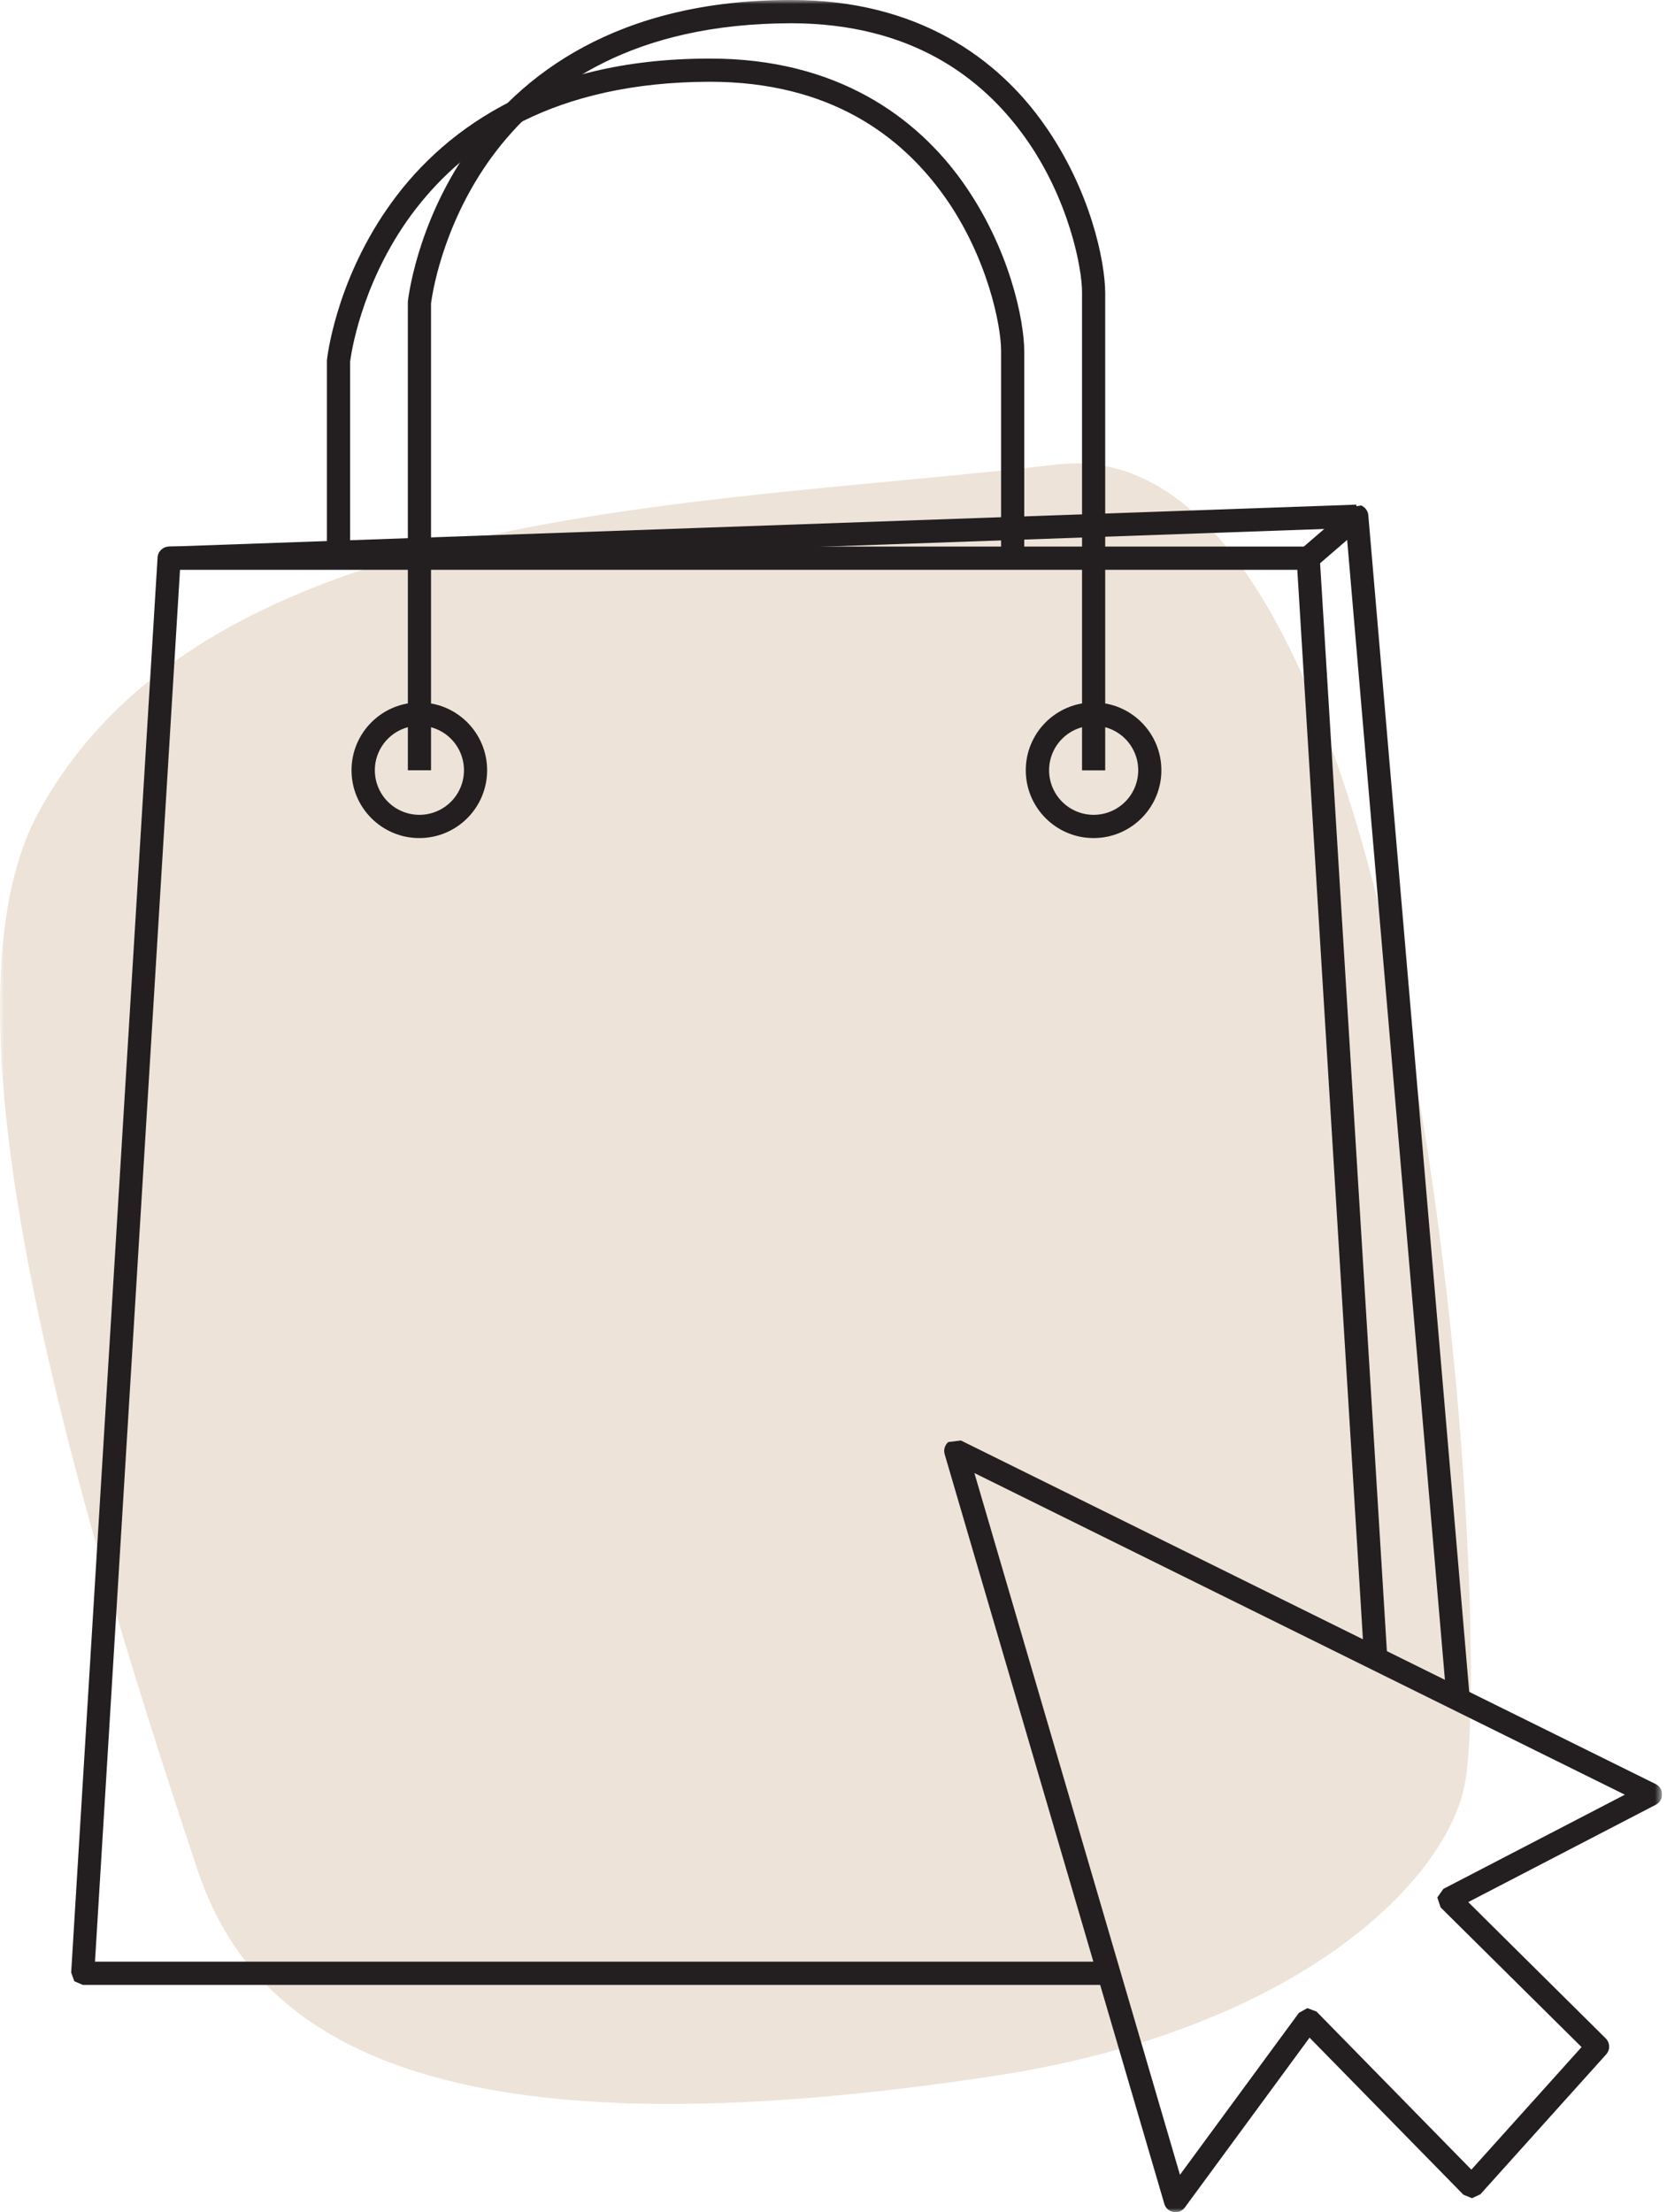 <svg width="208" height="276" viewBox="0 0 208 276" fill="none" xmlns="http://www.w3.org/2000/svg">
<g clip-path="url(#clip0_2323_3056)">
<mask id="mask0_2323_3056" style="mask-type:luminance" maskUnits="userSpaceOnUse" x="0" y="0" width="208" height="276">
<path d="M0 0H207.38V276H0V0Z" fill="white"/>
</mask>
<g mask="url(#mask0_2323_3056)">
<path d="M134.29 57.81C133.51 57.81 132.72 57.861 131.91 57.95C86.16 63.281 25.71 62.931 4.78 101.411C-8.25 125.361 7.67 182.551 24.7 233.441C30.42 250.521 46.06 262.491 83.55 262.491C94.94 262.491 108.33 261.391 124.09 258.991C162.32 253.171 180.84 234.341 182.84 222.211C186.25 201.591 177.95 57.81 134.29 57.81Z" fill="#EDE3D8"/>
<path d="M138.351 244.74H11.851L22.461 71.09H161.871L170.211 207.02L173.101 206.84L164.671 69.55C164.621 68.79 163.991 68.19 163.231 68.19H21.101C20.341 68.19 19.701 68.79 19.661 69.55L8.881 246.1L9.271 247.18L10.321 247.64H138.351V244.74Z" fill="#231F20"/>
<path d="M59.341 96.1H57.891C57.891 97.574 57.306 98.989 56.263 100.031C55.22 101.074 53.806 101.66 52.331 101.66C50.857 101.66 49.443 101.074 48.4 100.031C47.357 98.989 46.771 97.574 46.771 96.1C46.771 94.625 47.357 93.211 48.4 92.168C49.443 91.125 50.857 90.54 52.331 90.54C53.806 90.54 55.22 91.125 56.263 92.168C57.306 93.211 57.891 94.625 57.891 96.1H60.781C60.781 91.43 56.991 87.64 52.321 87.64C47.651 87.64 43.861 91.43 43.861 96.1C43.861 100.77 47.651 104.56 52.321 104.56C56.991 104.56 60.781 100.77 60.781 96.1H59.331H59.341ZM143.471 96.1H142.021C142.021 97.574 141.436 98.989 140.393 100.031C139.35 101.074 137.936 101.66 136.461 101.66C134.987 101.66 133.573 101.074 132.53 100.031C131.487 98.989 130.901 97.574 130.901 96.1C130.901 94.625 131.487 93.211 132.53 92.168C133.573 91.125 134.987 90.54 136.461 90.54C137.936 90.54 139.35 91.125 140.393 92.168C141.436 93.211 142.021 94.625 142.021 96.1H144.911C144.911 91.43 141.121 87.64 136.451 87.64C131.781 87.64 127.991 91.43 127.991 96.1C127.991 100.77 131.781 104.56 136.451 104.56C141.121 104.56 144.911 100.77 144.911 96.1H143.461H143.471Z" fill="#231F20"/>
<path d="M53.781 96.1V37.78H52.331L53.771 37.93L53.821 37.58C54.081 35.73 55.661 26.97 61.951 18.8C68.261 10.64 79.151 2.93 98.711 2.9C113.621 2.92 122.521 9.6 127.931 17.19C133.321 24.75 135.031 33.39 135.011 36.51V96.11H137.901V36.51C137.881 32.62 136.081 23.73 130.281 15.52C124.511 7.32 114.541 -0.03 98.711 9.15183e-05C77.011 -0.03 64.841 9.38 58.371 18.79C51.881 28.19 50.911 37.49 50.891 37.63V96.1H53.791H53.781Z" fill="#231F20"/>
<path d="M43.681 69.64V45.08H42.231L43.671 45.23L43.721 44.88C43.981 43.03 45.561 34.27 51.851 26.1C58.161 17.94 69.051 10.23 88.611 10.2C103.521 10.22 112.421 16.9 117.831 24.49C123.221 32.05 124.931 40.69 124.911 43.81V69.64H127.801V43.81C127.781 39.92 125.981 31.03 120.191 22.82C114.411 14.63 104.431 7.29 88.611 7.31C66.911 7.28 54.741 16.69 48.271 26.1C41.781 35.5 40.811 44.8 40.791 44.94V69.65H43.691L43.681 69.64ZM164.171 70.74L168.091 67.36L180.511 212.15L183.391 211.9L170.731 64.28C170.707 64.013 170.61 63.759 170.452 63.544C170.293 63.328 170.078 63.161 169.831 63.06L168.341 63.31L162.271 68.55L164.161 70.74H164.171Z" fill="#231F20"/>
</g>
<path d="M169.241 62.96L21.051 68.2L21.151 71.09L169.341 65.85" fill="#231F20"/>
<mask id="mask1_2323_3056" style="mask-type:luminance" maskUnits="userSpaceOnUse" x="0" y="0" width="208" height="276">
<path d="M0 0H207.38V276H0V0Z" fill="white"/>
</mask>
<g mask="url(#mask1_2323_3056)">
<path d="M163.23 251.99L162.2 253L182.6 273.82L183.67 274.25L184.71 273.77L200.41 256.31C200.93 255.74 200.9 254.86 200.35 254.31L183.2 237.31L206.61 225.16C207.09 224.91 207.4 224.41 207.39 223.86C207.39 223.32 207.07 222.82 206.58 222.58L119.9 179.72L118.33 179.91C117.89 180.28 117.71 180.87 117.87 181.43L145.28 274.96C145.43 275.49 145.88 275.88 146.42 275.98C146.96 276.08 147.51 275.86 147.84 275.41L164.41 252.85L163.24 251.99L162.07 251.13L147.23 271.33L121.58 183.78L202.74 223.91L180.1 235.66L179.34 236.73L179.75 237.97L197.34 255.4L183.59 270.69L164.27 250.97L163.13 250.54L162.06 251.13L163.23 251.99Z" fill="#231F20"/>
</g>
</g>
<defs>
<clipPath id="clip0_2323_3056">
<rect width="207.38" height="276" fill="white"/>
</clipPath>
</defs>
</svg>
